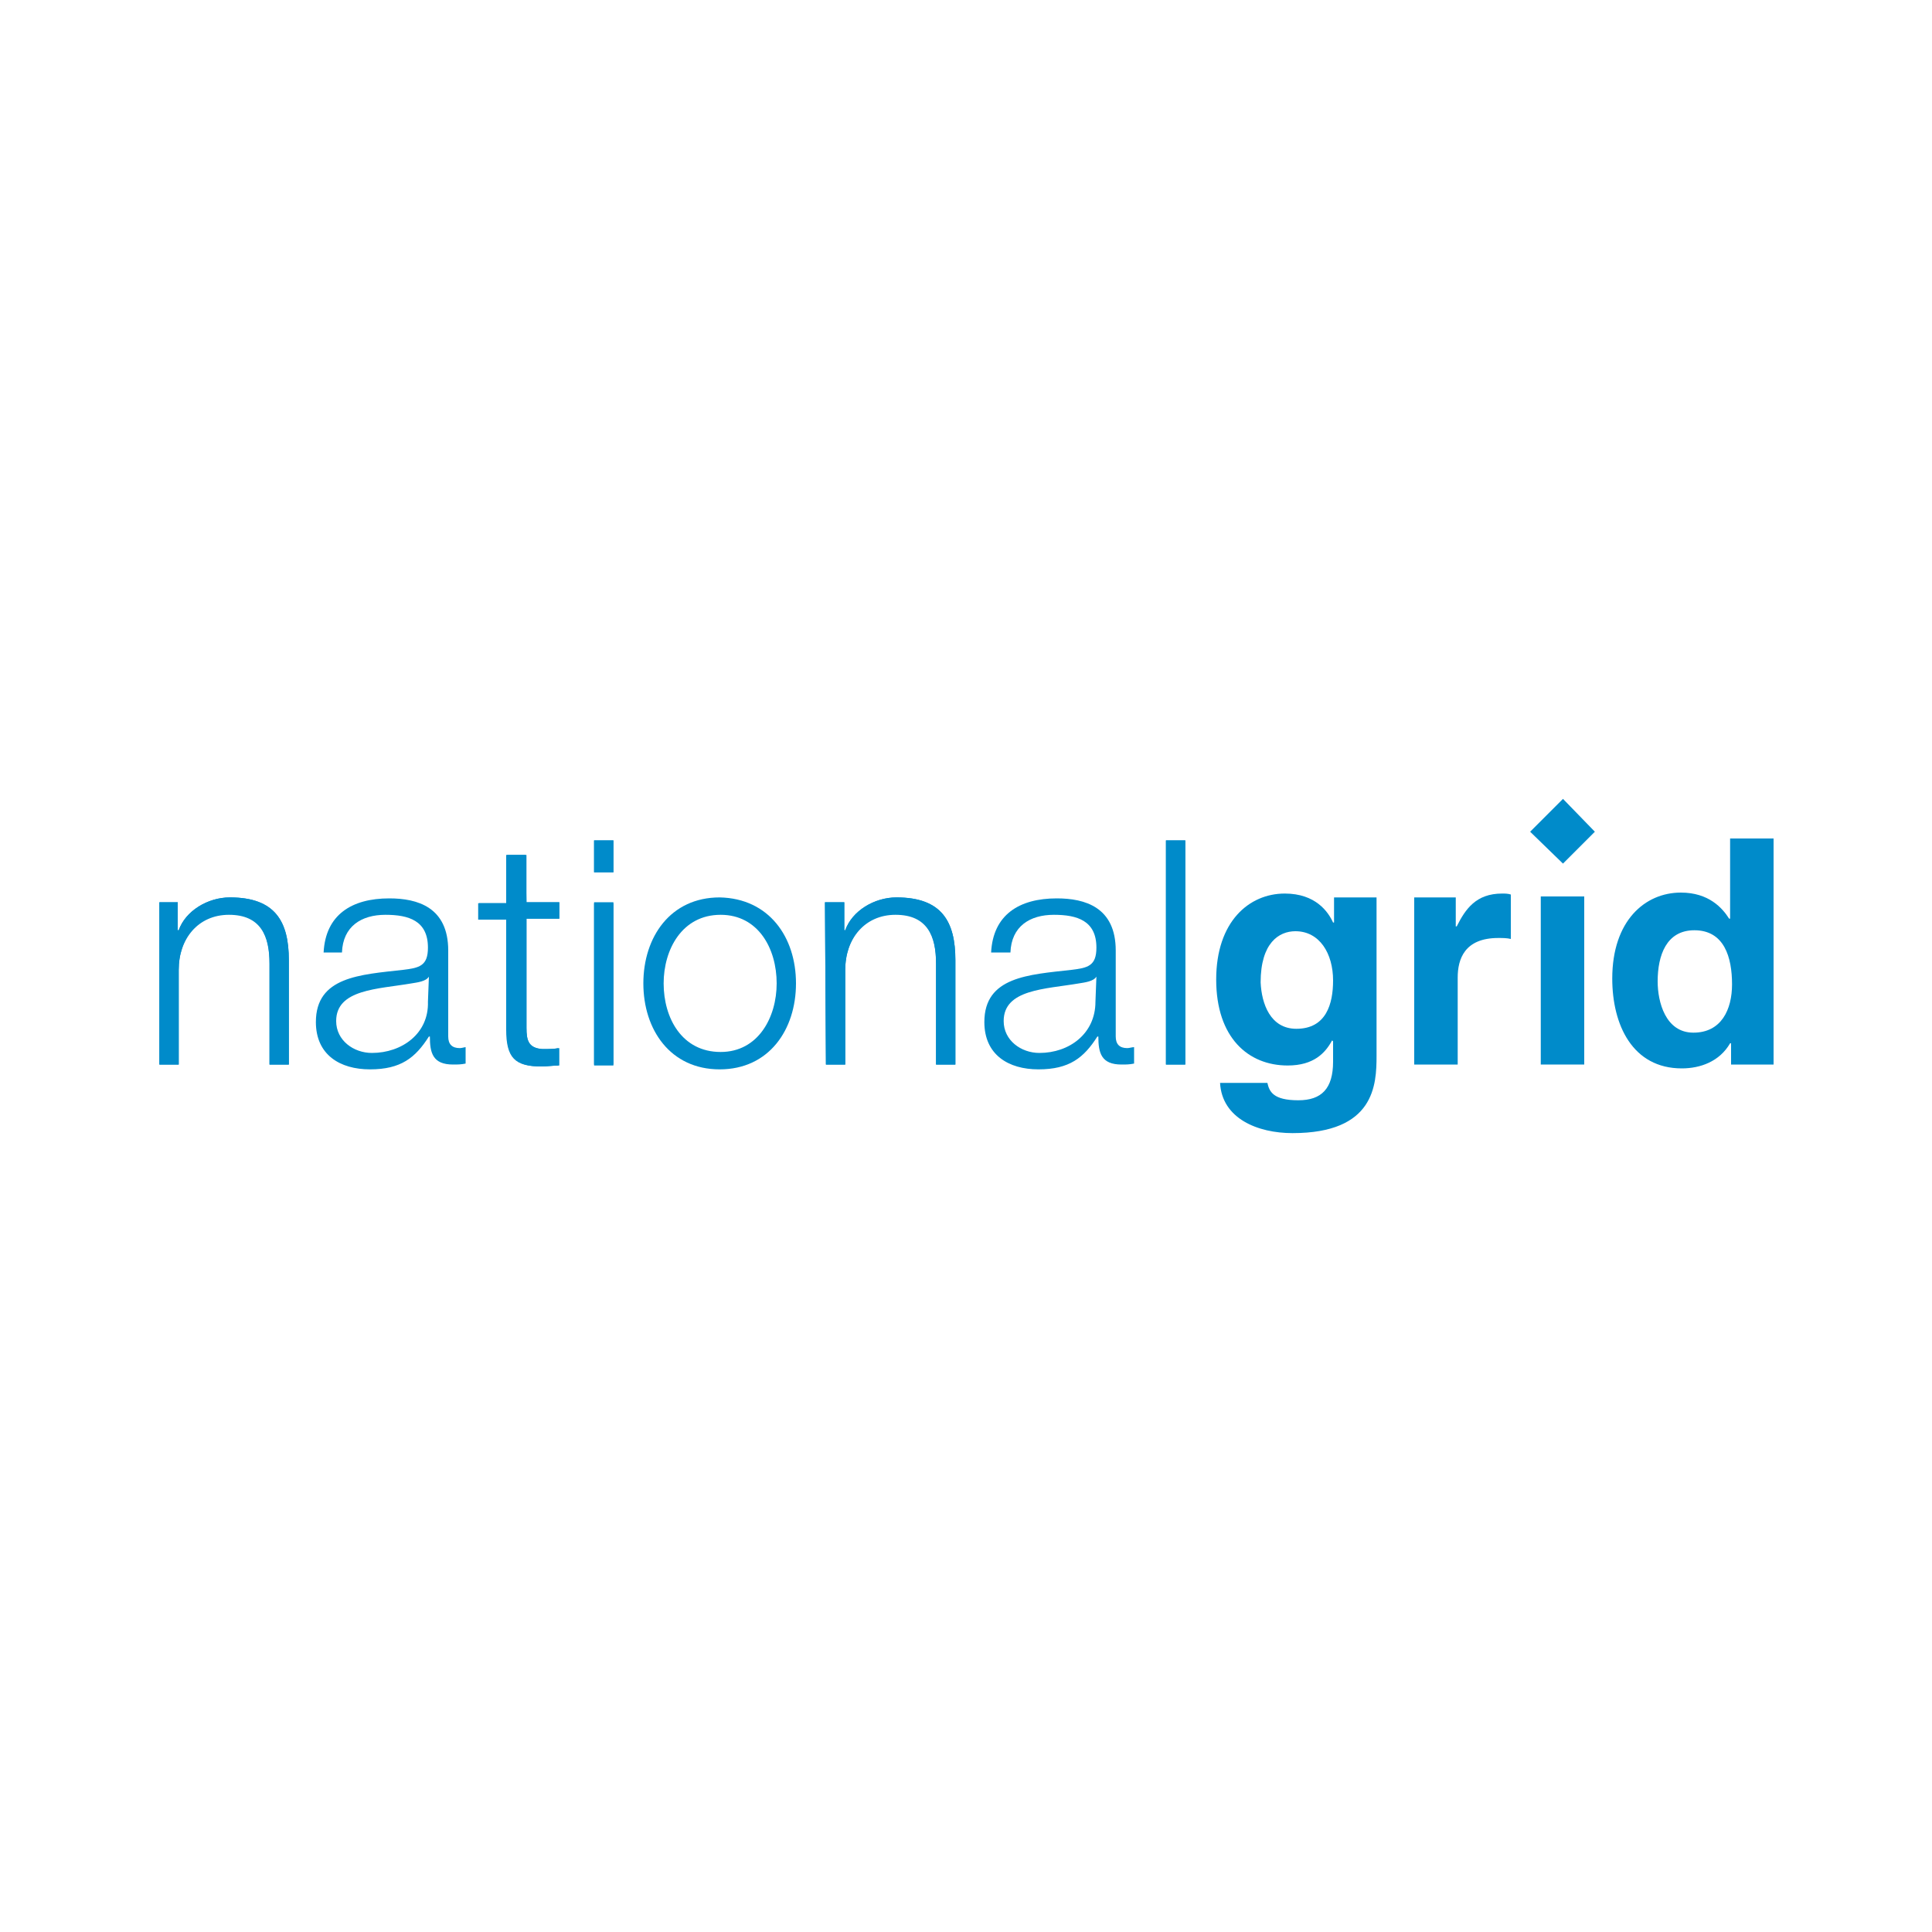<svg xmlns="http://www.w3.org/2000/svg" xmlns:xlink="http://www.w3.org/1999/xlink" id="Layer_1" x="0px" y="0px" viewBox="0 0 200 200" style="enable-background:new 0 0 200 200;" xml:space="preserve"><style type="text/css">	.st0{fill:#008BCA;}</style><g>	<g>		<polygon class="st0" points="161.8,82.7 158.4,86.1 161.8,89.4 165.1,86.1   "></polygon>		<rect x="159.5" y="92.8" class="st0" width="4.5" height="17.4"></rect>	</g>	<g>		<path class="st0" d="M16.4,93.4h2v2.9h0.1c0.7-2,3-3.4,5.3-3.4c4.7,0,6.1,2.5,6.1,6.5v10.8h-2V99.8c0-2.9-0.9-5.1-4.2-5.1    c-3.2,0-5.2,2.5-5.2,5.7v9.8h-2V93.4z"></path>		<path class="st0" d="M16.4,93.4h2v2.9h0.1c0.7-2,3-3.4,5.3-3.4c4.7,0,6.1,2.5,6.1,6.5v10.8h-2V99.7c0-2.9-0.9-5.1-4.2-5.1    c-3.2,0-5.2,2.5-5.2,5.8v9.8h-2V93.4z"></path>		<path class="st0" d="M44.4,101.1L44.4,101.1c-0.3,0.5-1.2,0.6-1.8,0.7c-3.5,0.6-7.8,0.6-7.8,3.9c0,2,1.8,3.3,3.7,3.3    c3.1,0,5.9-2,5.8-5.3L44.4,101.1L44.4,101.1z M33.5,98.6c0.2-3.9,2.9-5.6,6.8-5.6c2.9,0,6.1,0.9,6.1,5.4v8.9    c0,0.8,0.4,1.2,1.2,1.2c0.2,0,0.5-0.1,0.6-0.1v1.7c-0.5,0.1-0.8,0.1-1.3,0.1c-2.1,0-2.4-1.2-2.4-2.9h-0.1    c-1.4,2.2-2.9,3.4-6.1,3.4c-3.1,0-5.6-1.5-5.6-4.9c0-4.7,4.6-4.9,9-5.4c1.7-0.2,2.6-0.4,2.6-2.3c0-2.8-2-3.4-4.4-3.4    c-2.5,0-4.4,1.2-4.5,3.9L33.5,98.6L33.5,98.6z"></path>		<path class="st0" d="M54.5,93.4h3.4v1.7h-3.4v11.3c0,1.3,0.2,2.1,1.6,2.2c0.6,0,1.2,0,1.7-0.1v1.8c-0.6,0-1.2,0.1-1.8,0.1    c-2.7,0-3.6-0.9-3.6-3.8V95.2h-2.9v-1.7h2.9v-5h2L54.5,93.4L54.5,93.4z"></path>		<path class="st0" d="M54.5,93.4h3.4v1.7h-3.4v11.3c0,1.3,0.2,2.1,1.7,2.2c0.6,0,1.2,0,1.7-0.1v1.8c-0.6,0-1.2,0.1-1.8,0.1    c-2.7,0-3.6-0.9-3.6-3.8V95.2h-2.9v-1.7h2.9v-5h2V93.4L54.5,93.4z"></path>		<path class="st0" d="M61.5,93.5h2v16.8h-2V93.5z M61.5,87h2v3.3h-2V87z"></path>		<rect x="61.5" y="93.4" class="st0" width="2" height="16.8"></rect>		<rect x="61.5" y="87" class="st0" width="2" height="3.3"></rect>		<path class="st0" d="M68.7,101.8c0,3.6,1.9,7.1,5.9,7.1c3.9,0,5.8-3.6,5.8-7.1c0-3.6-1.9-7.1-5.8-7.1    C70.6,94.7,68.7,98.3,68.7,101.8 M82.4,101.8c0,4.8-2.8,8.9-7.9,8.9c-5.1,0-7.9-4.1-7.9-8.9c0-4.8,2.8-8.9,7.9-8.9    C79.6,93,82.4,97,82.4,101.8"></path>		<path class="st0" d="M85.4,93.4h2v2.9h0.1c0.7-2,3-3.4,5.3-3.4c4.7,0,6.1,2.5,6.1,6.5v10.8h-2V99.8c0-2.9-0.9-5.1-4.2-5.1    c-3.2,0-5.2,2.5-5.2,5.7v9.8h-2L85.4,93.4L85.4,93.4z"></path>		<path class="st0" d="M85.4,93.4h2v2.9h0.1c0.7-2,3-3.4,5.3-3.4c4.7,0,6.1,2.5,6.1,6.5v10.8h-2V99.7c0-2.9-0.9-5.1-4.2-5.1    c-3.2,0-5.2,2.5-5.2,5.8v9.8h-2L85.4,93.4L85.4,93.4z"></path>		<path class="st0" d="M113.5,101.1L113.5,101.1c-0.3,0.5-1.2,0.6-1.8,0.7c-3.5,0.6-7.8,0.6-7.8,3.9c0,2,1.8,3.3,3.7,3.3    c3.1,0,5.8-2,5.8-5.3L113.5,101.1L113.5,101.1z M102.6,98.6c0.2-3.9,2.9-5.6,6.8-5.6c2.9,0,6.1,0.9,6.1,5.4v8.9    c0,0.8,0.4,1.2,1.2,1.2c0.2,0,0.5-0.1,0.7-0.1v1.7c-0.5,0.1-0.8,0.1-1.3,0.1c-2.1,0-2.4-1.2-2.4-2.9h-0.1    c-1.4,2.2-2.9,3.4-6.1,3.4c-3.1,0-5.6-1.5-5.6-4.9c0-4.7,4.6-4.9,9-5.4c1.7-0.2,2.6-0.4,2.6-2.3c0-2.8-2-3.4-4.4-3.4    c-2.5,0-4.4,1.2-4.5,3.9L102.6,98.6L102.6,98.6z"></path>		<rect x="120.7" y="87" class="st0" width="2" height="23.2"></rect>		<rect x="120.7" y="87" class="st0" width="2" height="23.2"></rect>		<path class="st0" d="M134.2,106.5c3.1,0,3.8-2.6,3.8-5c0-2.8-1.4-5.1-3.9-5.1c-1.7,0-3.6,1.2-3.6,5.3    C130.6,103.9,131.5,106.5,134.2,106.5 M142.5,92.9v16.4c0,3-0.2,8-8.7,8c-3.6,0-7.3-1.5-7.5-5.2h4.9c0.2,0.9,0.6,1.8,3.2,1.8    c2.4,0,3.6-1.2,3.6-4v-2.1l-0.1-0.1c-0.7,1.3-1.9,2.6-4.6,2.6c-4.1,0-7.4-2.9-7.4-8.9c0-6,3.4-8.9,7.1-8.9c3.2,0,4.5,1.9,5,3h0.1    v-2.6H142.5z"></path>		<path class="st0" d="M146.4,92.9h4.3v3h0.1c0.9-1.8,2-3.4,4.7-3.4c0.3,0,0.6,0,0.9,0.1v4.6c-0.4-0.1-0.9-0.1-1.3-0.1    c-3.5,0-4.2,2.2-4.2,4.1v9h-4.5L146.4,92.9L146.4,92.9z"></path>		<path class="st0" d="M175.3,106.9c2.9,0,4-2.4,4-5c0-2.8-0.8-5.6-3.9-5.6c-2.9,0-3.8,2.6-3.8,5.3    C171.6,103.7,172.4,106.9,175.3,106.9 M183.6,110.2h-4.4V108h-0.1c-1.1,1.9-3.1,2.6-5,2.6c-5.1,0-7.2-4.5-7.2-9.3    c0-6,3.4-8.9,7.1-8.9c2.9,0,4.3,1.6,5,2.7h0.1v-8.3h4.5L183.6,110.2L183.6,110.2z"></path>	</g></g></svg>